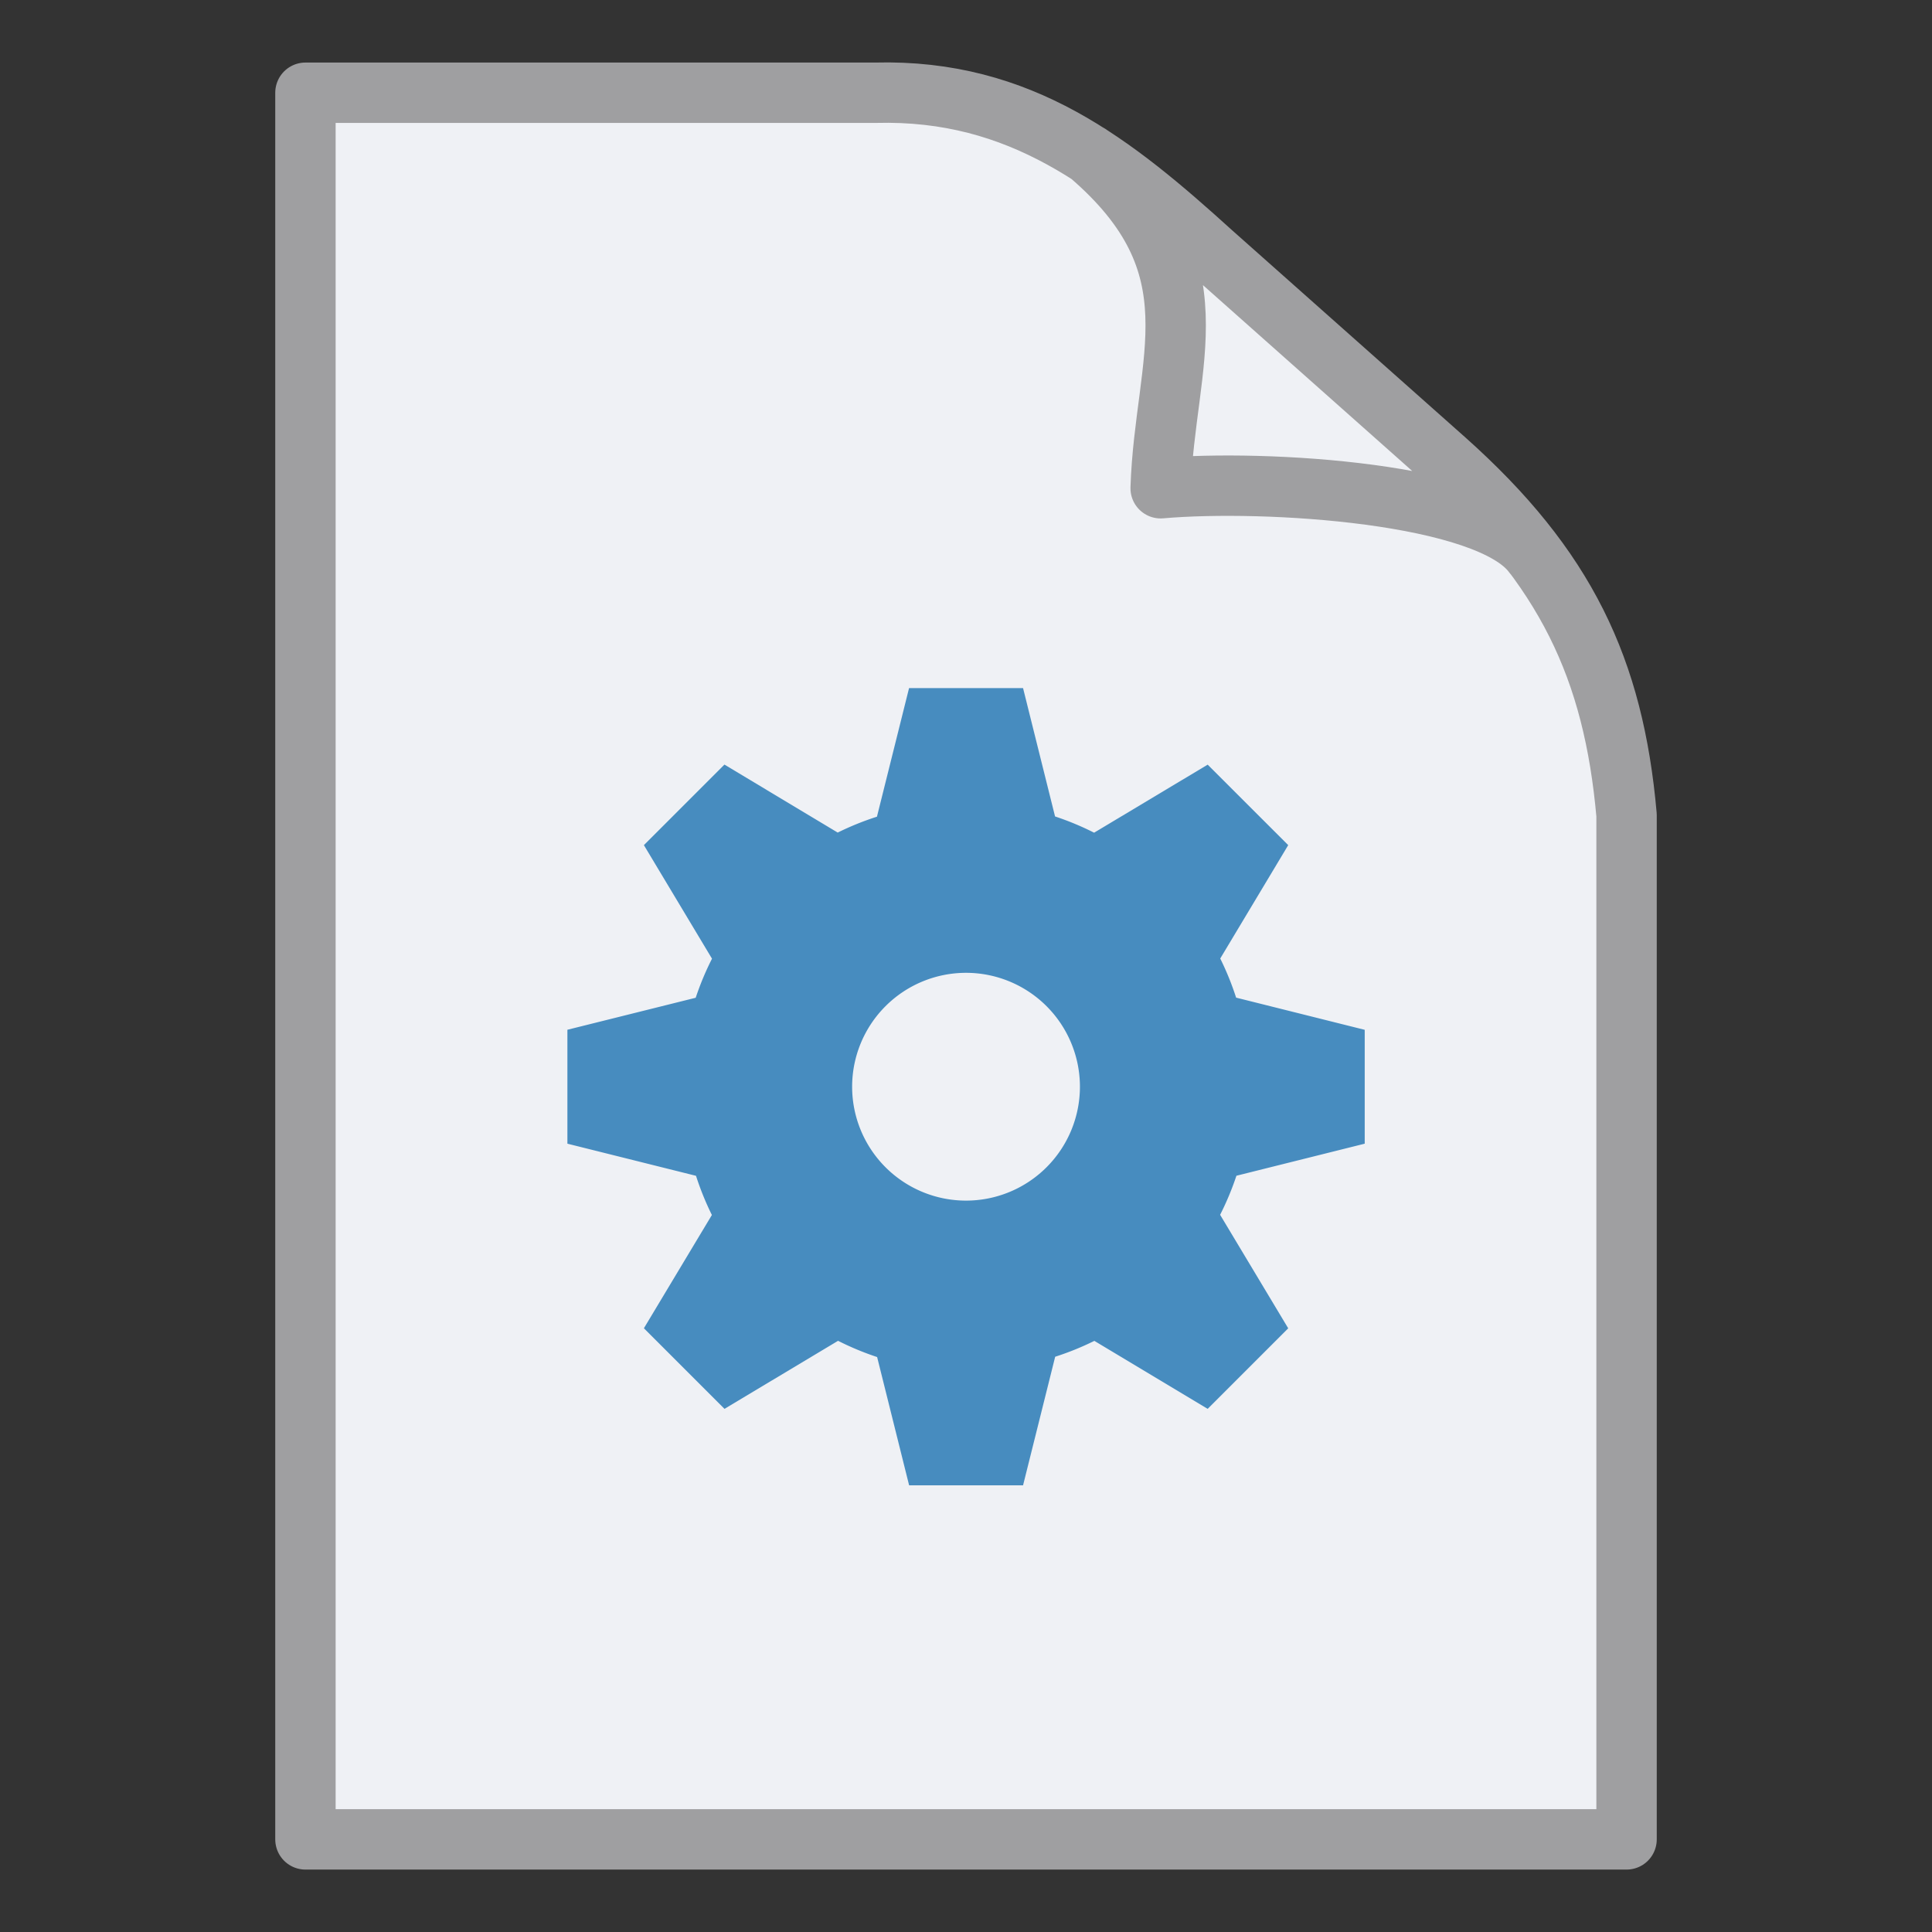 <svg xmlns="http://www.w3.org/2000/svg" width="32" height="32"><rect width="100%" height="100%" fill="#333333" stroke="none"/><path fill="#eff1f5" stroke="#9f9fa1" stroke-linecap="round" stroke-linejoin="round" d="M25.396 9.18c-.736-1.016-4.435-1.245-6.172-1.093.068-2.126.983-3.676-1.186-5.532M5.059 1.536H14.5c2.41-.063 3.955 1.182 5.576 2.652l3.865 3.433c1.994 1.779 2.785 3.457 3 5.88v16.965H5.059z"/><path fill="#478cbf" d="M15.057 11.397l-.532 2.13a4.716 4.716 0 0 0-.65.263l-1.876-1.126-1.334 1.334 1.128 1.881a4.716 4.716 0 0 0-.27.647l-2.125.53v1.887l2.13.532a4.716 4.716 0 0 0 .263.649L10.665 22 12 23.335l1.881-1.127a4.716 4.716 0 0 0 .647.269l.53 2.125h1.887l.532-2.13a4.716 4.716 0 0 0 .649-.263l1.877 1.126 1.334-1.334-1.128-1.88a4.716 4.716 0 0 0 .27-.647l2.125-.531v-1.886l-2.13-.533a4.716 4.716 0 0 0-.263-.648l1.126-1.878-1.334-1.333-1.881 1.127a4.716 4.716 0 0 0-.647-.269l-.53-2.126h-1.887zm.944 4.716A1.887 1.887 0 0 1 17.887 18a1.887 1.887 0 0 1-1.886 1.886A1.887 1.887 0 0 1 14.114 18a1.887 1.887 0 0 1 1.887-1.887z"/></svg>
